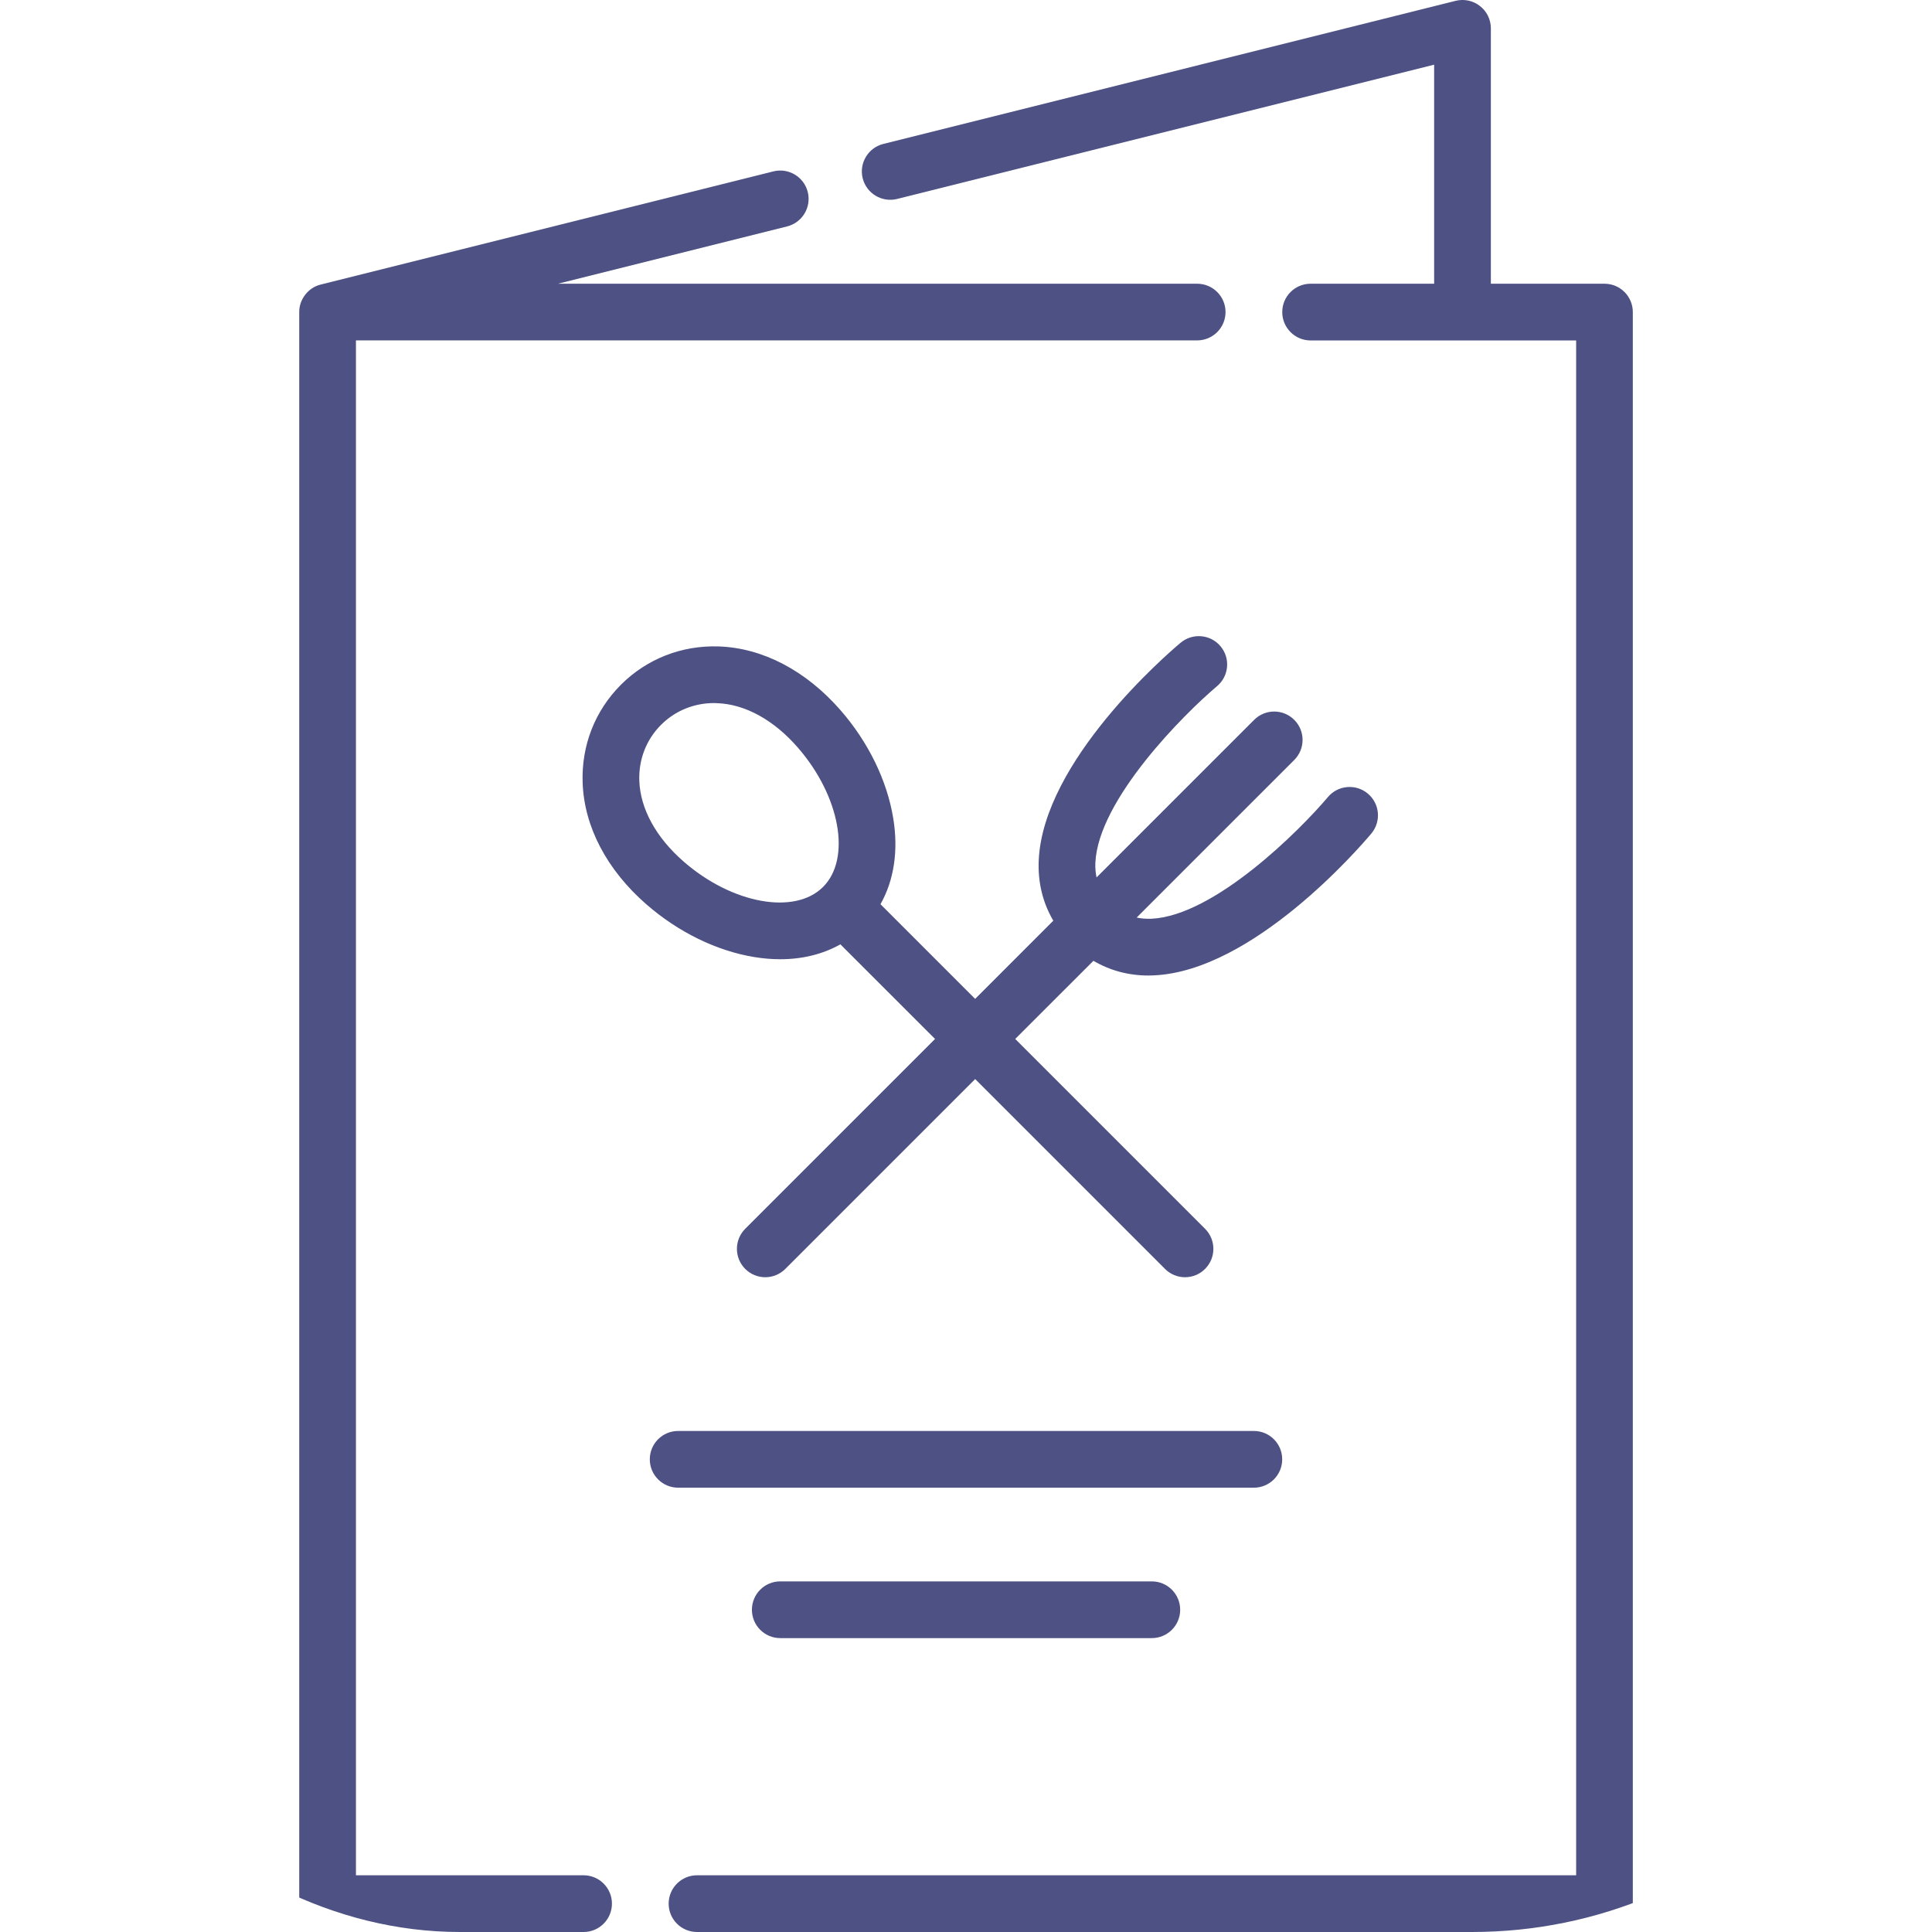<svg width="42" height="42" viewBox="0 0 42 42" fill="none" xmlns="http://www.w3.org/2000/svg">
<g clip-path="url(#clip0_196_45884)">
<path d="M12.687 40.767H7.738V7.4H26.025C26.366 7.4 26.642 7.124 26.642 6.784C26.642 6.444 26.366 6.168 26.025 6.168H12.129L17.111 4.922C17.442 4.839 17.642 4.505 17.56 4.174C17.477 3.844 17.142 3.643 16.812 3.726L6.972 6.186C6.703 6.25 6.502 6.508 6.505 6.784V41.383C6.505 41.724 6.781 42 7.121 42H12.687C13.027 42 13.303 41.724 13.303 41.383C13.303 41.043 13.027 40.767 12.687 40.767Z" fill="#4D5183"/>
<path d="M34.88 6.168H32.41V0.616C32.41 0.427 32.323 0.247 32.173 0.131C32.024 0.014 31.829 -0.028 31.644 0.018L19.203 3.129C18.873 3.211 18.672 3.546 18.754 3.876C18.837 4.206 19.172 4.407 19.502 4.325L31.177 1.406V6.168H28.491C28.151 6.168 27.875 6.444 27.875 6.784C27.875 7.125 28.151 7.401 28.491 7.401H34.264V40.767H15.153C14.812 40.767 14.536 41.043 14.536 41.384C14.536 41.724 14.812 42 15.153 42H34.88C35.22 42 35.496 41.724 35.496 41.384V6.784C35.496 6.444 35.22 6.168 34.88 6.168Z" fill="#4D5183"/>
<path d="M16.962 20.853C17.447 20.853 17.891 20.742 18.269 20.529L20.327 22.586L16.2 26.713C15.96 26.954 15.96 27.344 16.2 27.585C16.441 27.826 16.831 27.826 17.072 27.585L21.199 23.458L25.326 27.585C25.566 27.826 25.957 27.826 26.197 27.585C26.438 27.344 26.438 26.954 26.197 26.713L22.07 22.586L23.77 20.887C24.128 21.098 24.532 21.207 24.966 21.207C25.003 21.207 25.041 21.206 25.079 21.204C27.238 21.111 29.554 18.427 29.811 18.121C30.03 17.86 29.997 17.472 29.736 17.253C29.476 17.034 29.087 17.067 28.868 17.327C28.265 18.043 26.398 19.914 25.025 19.973C24.913 19.977 24.809 19.968 24.71 19.947L28.136 16.521C28.377 16.28 28.377 15.89 28.136 15.649C27.895 15.408 27.505 15.408 27.264 15.649L23.838 19.075C23.817 18.977 23.808 18.872 23.812 18.76C23.871 17.387 25.742 15.52 26.457 14.917C26.718 14.698 26.752 14.309 26.533 14.049C26.314 13.788 25.925 13.755 25.664 13.974C25.358 14.231 22.674 16.547 22.581 18.706C22.56 19.182 22.669 19.626 22.898 20.015L21.199 21.715L19.141 19.657C19.435 19.136 19.534 18.491 19.418 17.787C19.284 16.967 18.877 16.133 18.272 15.439C17.521 14.578 16.581 14.086 15.626 14.053C14.819 14.026 14.063 14.322 13.498 14.886C12.934 15.451 12.638 16.206 12.666 17.013C12.698 17.969 13.191 18.909 14.051 19.659C14.746 20.265 15.58 20.672 16.399 20.806C16.592 20.837 16.78 20.853 16.962 20.853ZM13.898 16.971C13.882 16.509 14.05 16.078 14.37 15.758C14.677 15.451 15.085 15.284 15.524 15.284C15.544 15.284 15.564 15.285 15.584 15.286C16.194 15.306 16.819 15.649 17.342 16.249C18.263 17.305 18.51 18.665 17.893 19.281C17.277 19.897 15.917 19.65 14.862 18.73C14.261 18.206 13.919 17.582 13.898 16.971Z" fill="#4D5183"/>
<path d="M27.258 32.341C27.598 32.341 27.874 32.065 27.874 31.725C27.874 31.384 27.599 31.108 27.258 31.108H14.742C14.402 31.108 14.126 31.384 14.126 31.725C14.126 32.065 14.402 32.341 14.742 32.341H27.258Z" fill="#4D5183"/>
<path d="M16.962 34.378C16.622 34.378 16.346 34.654 16.346 34.995C16.346 35.335 16.622 35.611 16.962 35.611H25.039C25.38 35.611 25.656 35.335 25.656 34.995C25.656 34.654 25.38 34.378 25.039 34.378H16.962Z" fill="#4D5183"/>
</g>
<defs>
<clipPath id="clip0_196_45884">
<rect width="42" height="42" rx="10" fill="white"/>
</clipPath>
</defs>
</svg>
